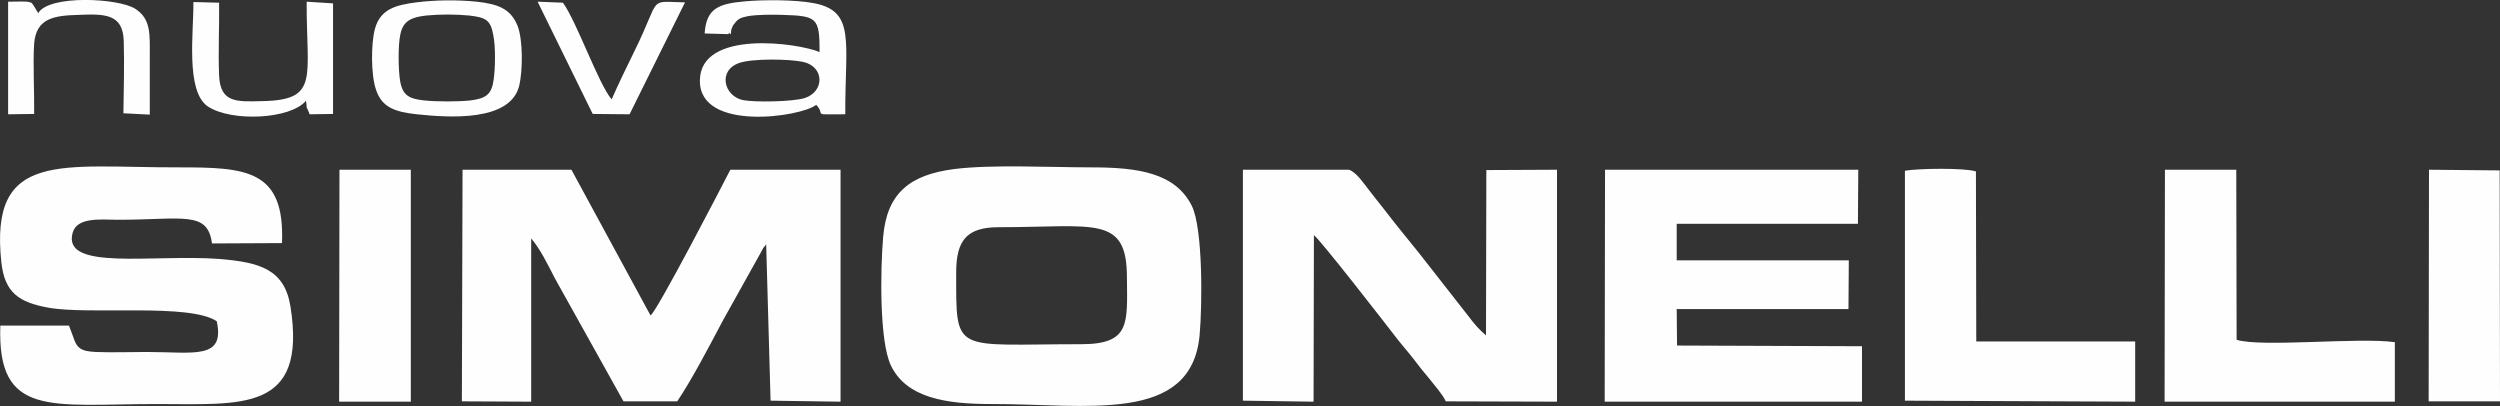 <?xml version="1.0" encoding="UTF-8"?>
<!DOCTYPE svg PUBLIC "-//W3C//DTD SVG 1.1//EN" "http://www.w3.org/Graphics/SVG/1.1/DTD/svg11.dtd">
<!-- Creator: CorelDRAW X8 -->
<svg xmlns="http://www.w3.org/2000/svg" xml:space="preserve" width="100%" height="100%" version="1.1" style="shape-rendering:geometricPrecision; text-rendering:geometricPrecision; image-rendering:optimizeQuality; fill-rule:evenodd; clip-rule:evenodd"
viewBox="0 0 7394 1201"
 xmlns:xlink="http://www.w3.org/1999/xlink">
 <rect x="0" y="0" width="7394" height="1201" fill="#333333" stroke="none"/>
 <defs>
  <style type="text/css">
   <![CDATA[
    .fil0 {fill:#FEFEFE}
   ]]>
  </style>
 </defs>
 <g id="Слой_x0020_1">
  <g id="_2263715955552">
   <path class="fil0" d="M2822 500c-130,17 -199,70 -210,201 -8,92 -12,307 23,380 46,96 163,114 297,114 280,-1 592,61 616,-204 8,-88 10,-315 -23,-382 -49,-98 -159,-114 -298,-114 -120,0 -294,-9 -405,5zm4361 687l211 0 -1 -683 -209 -2 -1 685zm-6180 1l212 0 0 -686 -211 0 -1 686zm4631 -3l681 3 0 -178 -470 0 -1 -503c-34,-11 -171,-9 -210,-2l0 680zm768 3l681 0 0 -176c-107,-15 -394,16 -468,-7l-1 -503 -211 0 -1 686zm-1656 0l761 0 0 -164 -547 -2 -1 -108 508 0 1 -144 -509 0 0 -108 536 0 1 -160 -749 0 -1 686zm-1070 -3l209 3 1 -492c9,0 224,277 243,302 17,22 35,42 52,64 16,21 30,39 48,60 13,17 39,46 47,65l329 1 0 -686 -209 1 -1 489c-20,-17 -35,-34 -52,-57l-148 -189c-35,-43 -66,-81 -99,-124 -17,-21 -33,-42 -48,-61 -15,-19 -35,-50 -58,-59l-314 0 0 683zm-3035 -235c25,115 -68,91 -207,91 -49,0 -103,2 -151,0 -44,-2 -56,-11 -67,-46l-12 -32 -203 0c-10,274 151,232 462,232 251,0 446,26 396,-289 -18,-110 -91,-130 -209,-140 -197,-15 -468,37 -435,-78 13,-45 78,-39 133,-38 193,0 266,-28 279,70l207 -1c9,-218 -106,-224 -306,-224 -347,1 -560,-53 -524,281 10,90 52,118 139,134 124,22 416,-14 498,40zm725 237l205 1 0 -483c27,32 48,75 70,118l203 364 159 0c46,-69 93,-160 135,-239l116 -208c8,-14 -2,0 9,-13 1,-2 2,-3 3,-5l13 463 207 3 0 -686 -326 0c-27,53 -217,419 -236,431l-234 -431 -322 0 -2 685zm1462 -381c0,244 -10,212 370,212 146,0 136,-62 135,-197 0,-186 -95,-149 -379,-149 -95,0 -126,39 -126,134z"/>
   <path class="fil0" d="M1231 7c-61,8 -106,20 -122,78 -12,44 -12,137 3,180 17,52 55,66 121,73 95,10 278,23 303,-86 10,-44 11,-133 -5,-175 -20,-50 -56,-65 -121,-72 -59,-6 -123,-5 -179,2zm522 330l109 1 164 -331c-112,-2 -69,-20 -148,141 -24,49 -49,100 -69,146 -39,-46 -103,-229 -144,-286l-75 -3 163 332zm-848 -39c1,3 2,18 2,19 1,2 1,4 2,5l5 11c0,1 1,4 2,5l69 -1 0 -327 -78 -5c-1,224 38,290 -128,294 -79,2 -127,6 -131,-75 -3,-71 1,-145 0,-216l-76 -2c1,89 -24,264 43,309 70,46 244,38 290,-17zm-792 -259c-2,-2 -3,-8 -4,-6 0,1 -2,-5 -3,-6 -14,-21 -8,-18 -25,-22 -6,-1 -48,0 -57,0l0 333 77 -1c1,-67 -4,-144 0,-208 6,-76 60,-83 131,-85 77,-3 132,-4 134,78 2,69 0,143 -1,213l78 4c0,-59 0,-116 0,-174 0,-63 4,-109 -43,-139 -50,-32 -256,-42 -287,13zm1971 60l70 2c2,-2 3,-6 3,-5 6,16 5,-8 6,-9 5,-9 1,-8 10,-18 10,-14 19,-17 38,-21 28,-5 73,-5 102,-4 104,3 111,8 111,110 -63,-27 -353,-68 -354,84 -2,153 300,108 344,72 31,33 -19,28 86,28 -1,-215 32,-306 -95,-329 -53,-10 -148,-10 -202,-5 -77,7 -114,20 -119,95zm103 87c-65,22 -46,98 10,110 36,7 148,5 183,-6 59,-19 59,-93 -5,-107 -43,-9 -151,-10 -188,3zm-927 -140c-44,5 -68,16 -76,56 -7,31 -6,103 -1,135 7,45 26,55 71,60 37,4 101,4 138,0 46,-6 62,-18 68,-61 5,-34 6,-99 -1,-132 -8,-45 -22,-52 -70,-58 -42,-4 -89,-4 -129,0z"/>
  </g>
 </g>
</svg>
